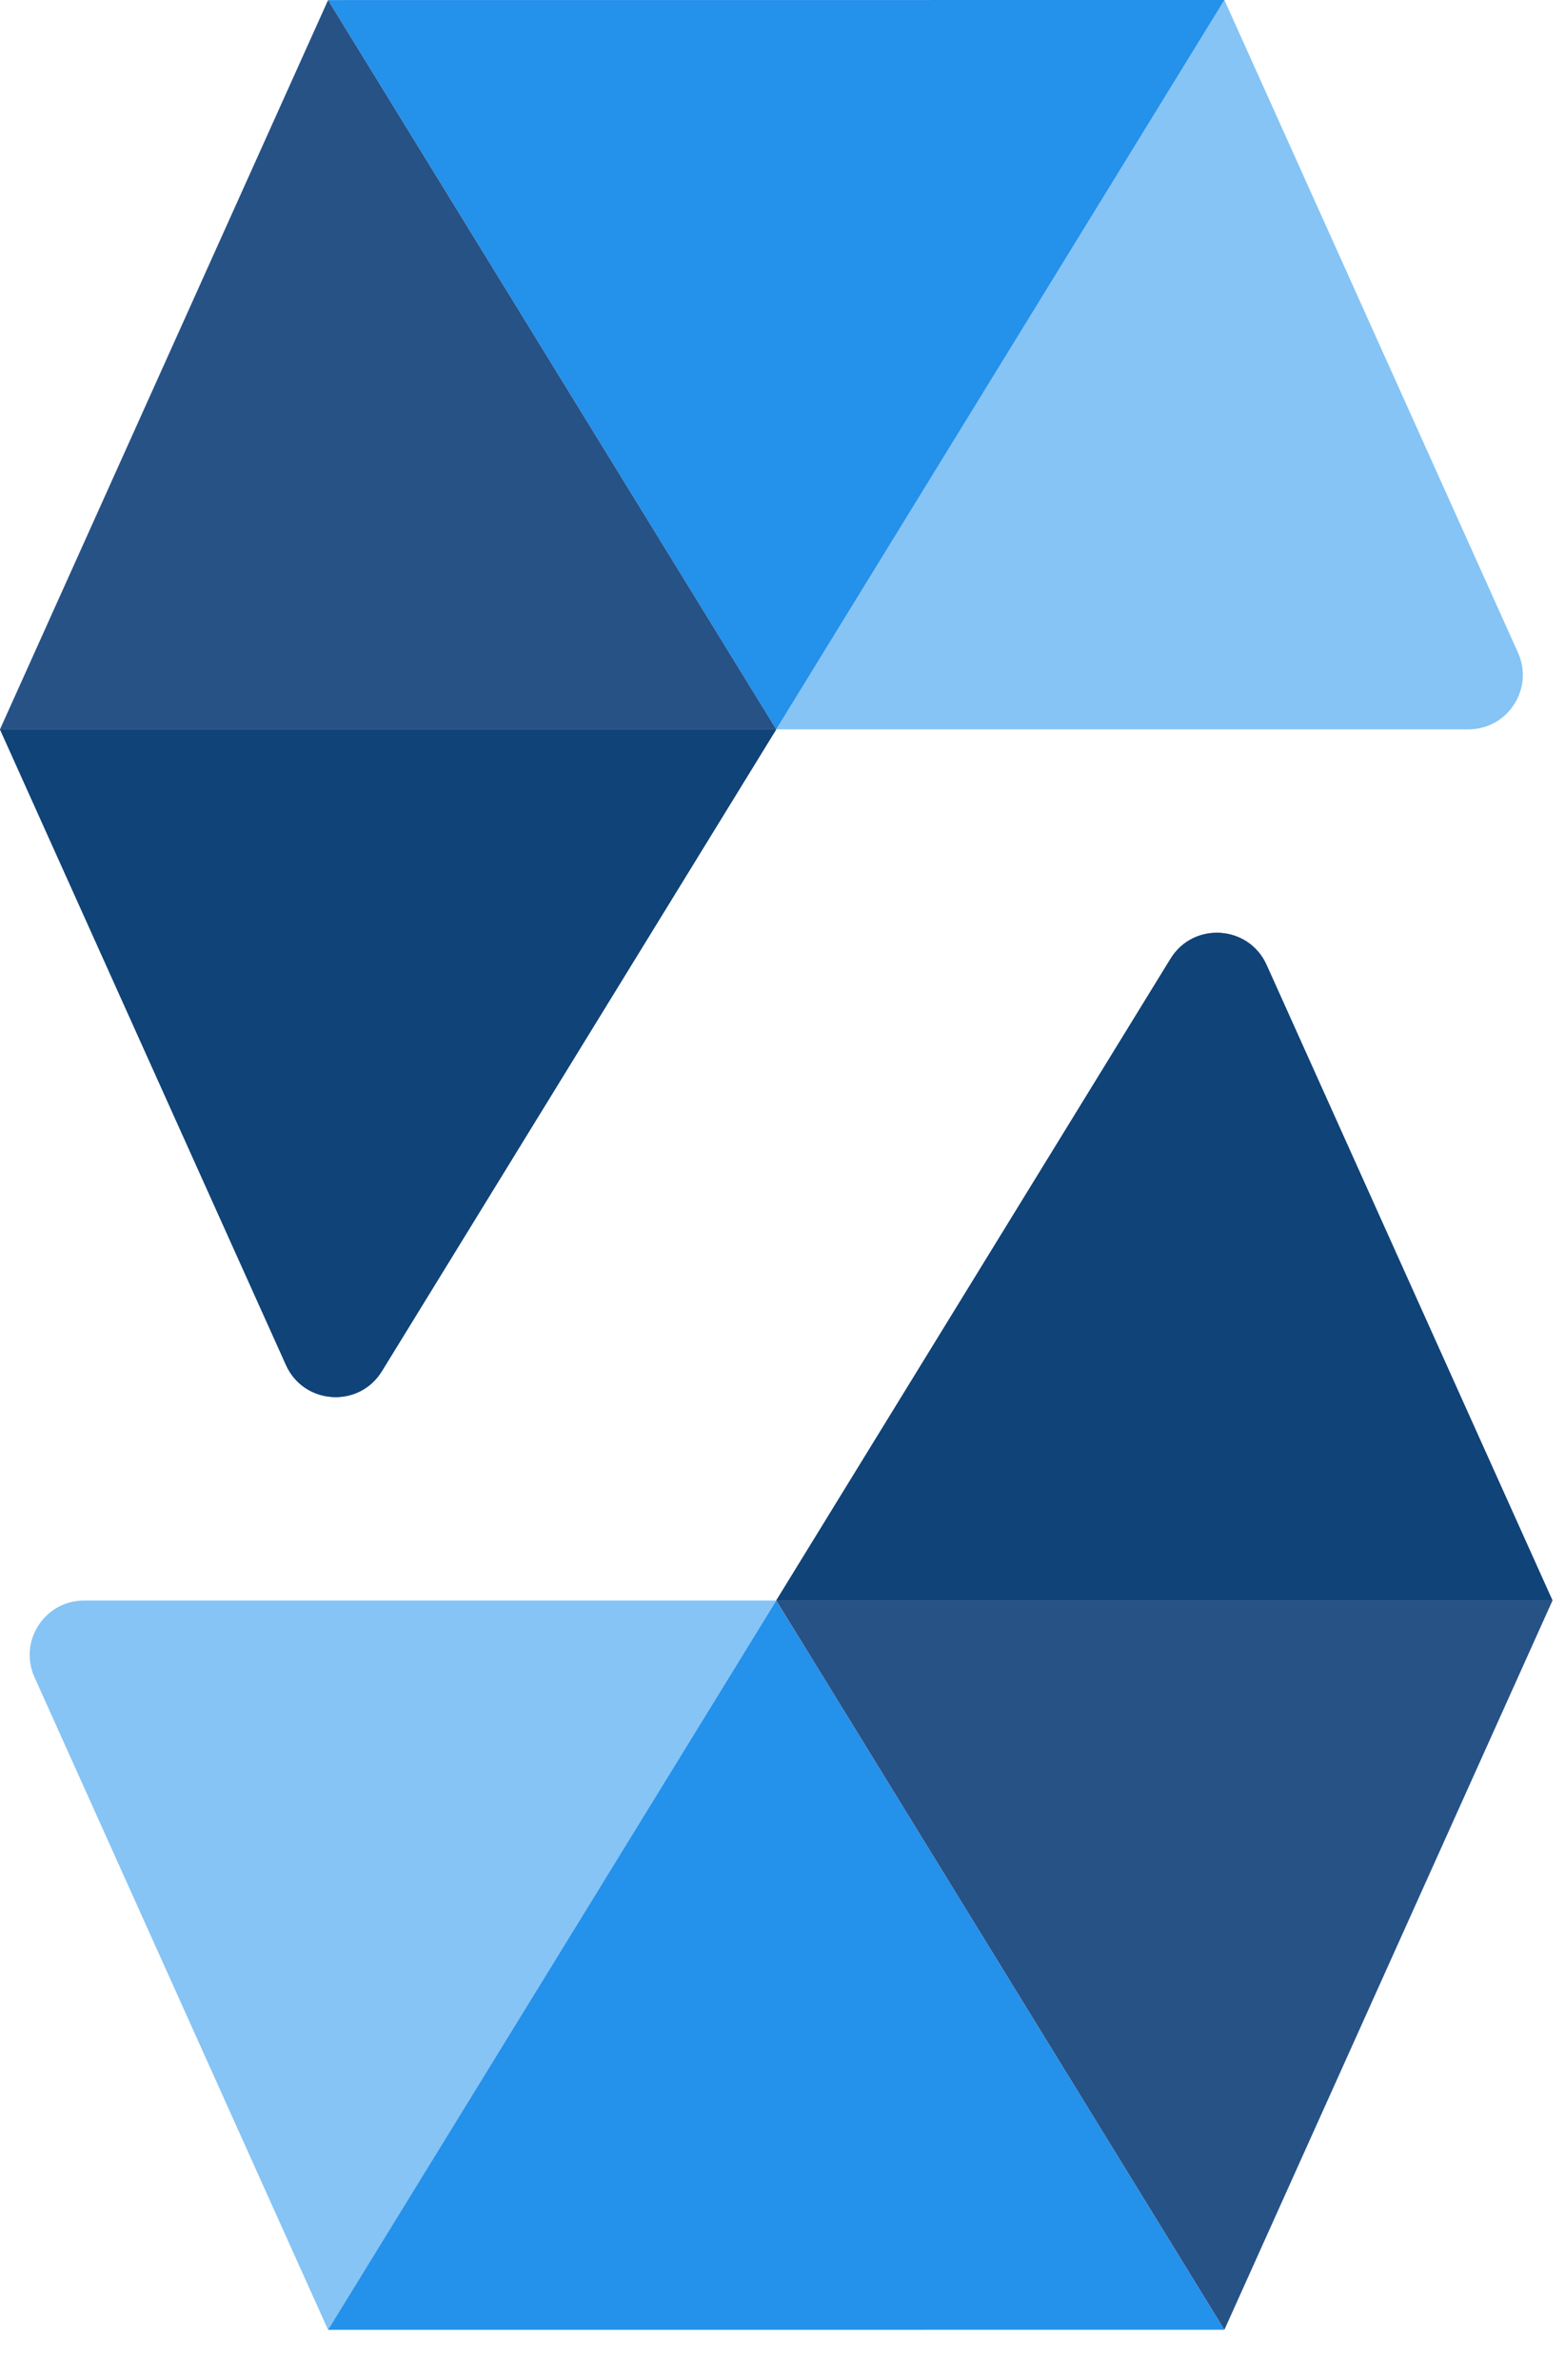 <svg width="25" height="38" viewBox="0 0 25 38" fill="none" xmlns="http://www.w3.org/2000/svg"><path d="M12.4 25.555H1.343C0.713 25.555 0.293 26.205 0.551 26.779L5.241 37.2L12.4 25.555Z" fill="#85C4F5"/><path d="M12.4 25.555H12.4L5.241 37.199L19.558 37.198L12.4 25.555Z" fill="#2491EB"/><path d="M24.8 25.555H12.401L19.559 37.198L24.8 25.555Z" fill="#265286"/><path d="M12.4 25.555H24.8L20.232 15.405C19.946 14.77 19.065 14.713 18.7 15.306L12.4 25.555Z" fill="#104378"/><path d="M20.232 15.405C19.946 14.77 19.065 14.713 18.7 15.306L12.4 25.555H24.8L20.232 15.405Z" fill="#104378"/><path d="M12.4 11.645H23.457C24.087 11.645 24.508 10.995 24.249 10.42L19.559 -0L12.4 11.645Z" fill="#85C4F5"/><path d="M12.4 11.645H12.4L19.559 -0L5.242 0.001L12.4 11.645Z" fill="#2491EB"/><path d="M0 11.645H12.4L5.241 0.001L0 11.645Z" fill="#265286"/><path d="M12.4 11.645H0L4.569 21.795C4.855 22.43 5.735 22.487 6.1 21.893L12.4 11.645L12.4 11.645Z" fill="#104378"/><path d="M4.569 21.795C4.855 22.43 5.735 22.487 6.1 21.893L12.4 11.645L12.4 11.645H0L4.569 21.795Z" fill="#104378"/></svg>
